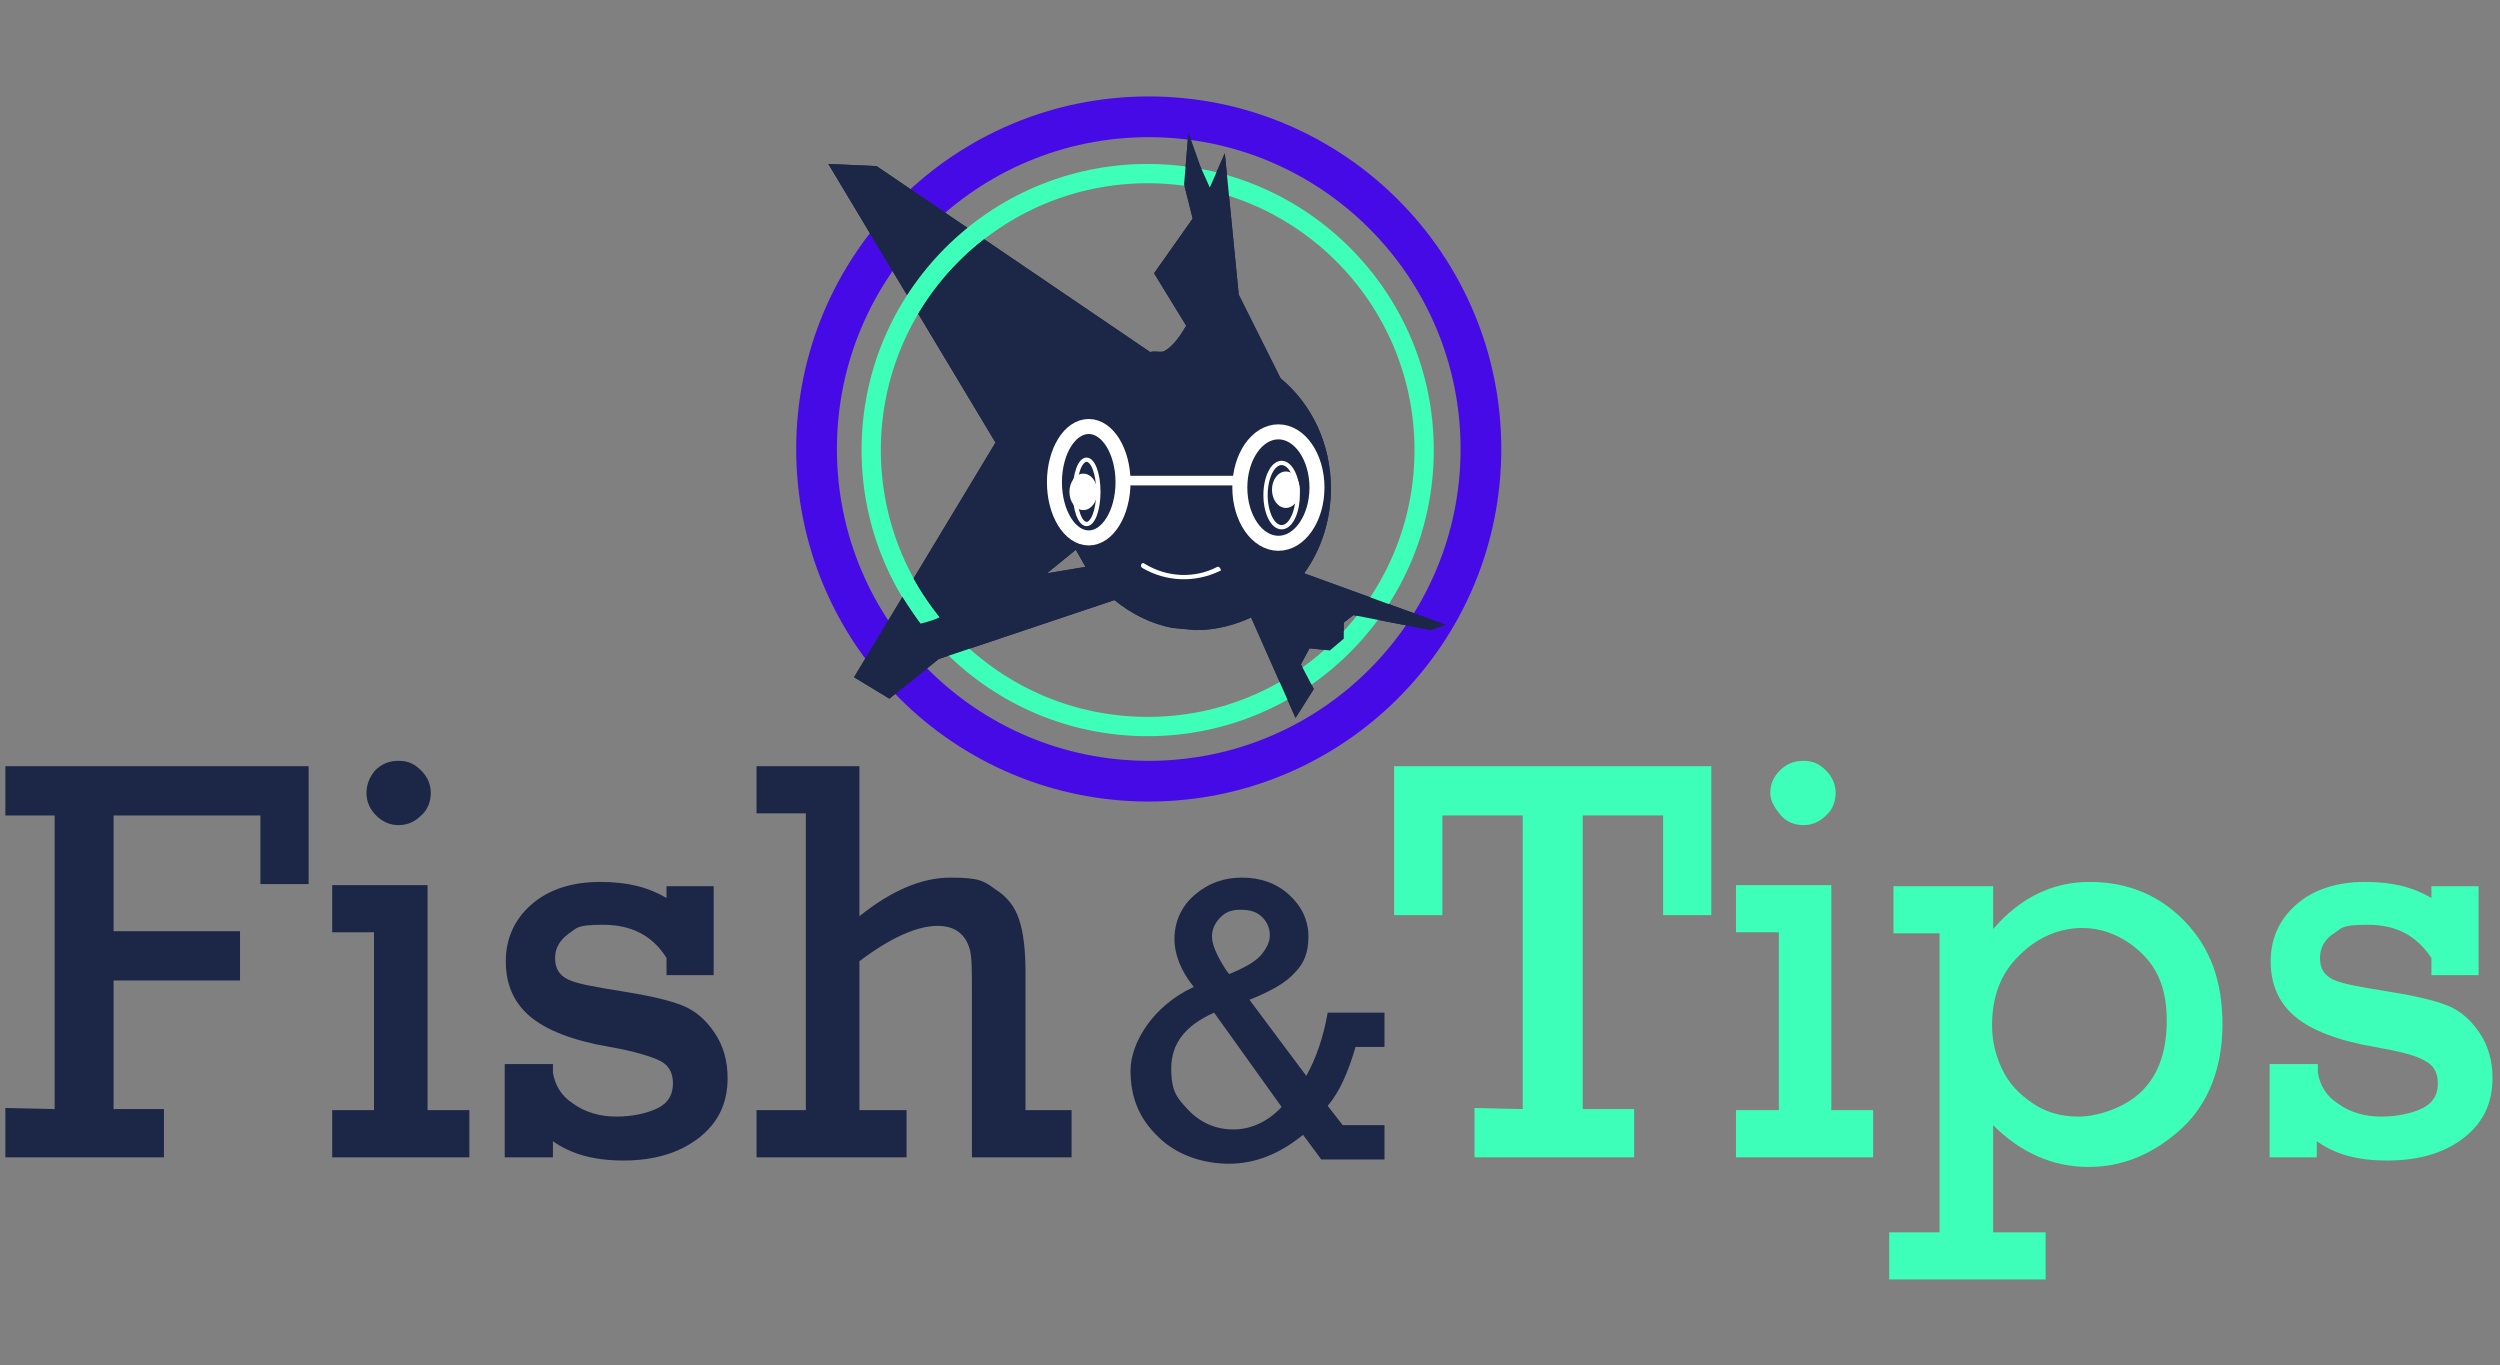 <?xml version="1.0" encoding="utf-8"?>
<!-- Generator: Adobe Illustrator 28.2.0, SVG Export Plug-In . SVG Version: 6.00 Build 0)  -->
<svg version="1.1" id="Calque_1" xmlns="http://www.w3.org/2000/svg" xmlns:xlink="http://www.w3.org/1999/xlink" x="0px" y="0px"
	 viewBox="0 0 233.3 127.4" style="enable-background:new 0 0 233.3 127.4;" xml:space="preserve">
<rect x="0" y="0" width="233.3" height="127.4" fill="#808080" stroke="none"/>
<style type="text/css">
	.st0{fill:#1C2747;}
	.st1{fill:#3DFFB9;}
	.st2{fill:none;stroke:#460AE6;stroke-width:3.8;stroke-miterlimit:10;}
	.st3{fill:none;stroke:#FFFFFF;stroke-width:0.4;stroke-miterlimit:10;}
	.st4{fill:#FFFFFF;}
	.st5{fill:none;stroke:#FFFFFF;stroke-width:1.4;stroke-miterlimit:10;}
	.st6{fill:none;stroke:#3DFFB9;stroke-width:1.8;stroke-miterlimit:10;}
	.st7{clip-path:url(#SVGID_00000168827373253367521130000009287986814493973168_);}
</style>
<g id="Calque_1-2">
	<g>
		<path class="st0" d="M5.1,103.5V76.1H0.5v-4.6h28.3v11h-4.5v-6.4H10.6v10.8h11.8v4.6H10.6v12h4.7v4.5H0.5v-4.6L5.1,103.5
			L5.1,103.5z"/>
		<path class="st0" d="M34.9,103.6V87H31v-4.4h8.9v21h3.9v4.4H31v-4.4C31,103.6,34.9,103.6,34.9,103.6z M34.2,74
			c0-0.8,0.3-1.5,0.8-2.1c0.6-0.6,1.3-0.9,2.2-0.9s1.5,0.3,2.1,0.9s0.9,1.3,0.9,2.1s-0.3,1.6-0.9,2.1C38.7,76.7,38,77,37.2,77
			s-1.5-0.3-2.1-0.9S34.2,74.8,34.2,74L34.2,74z"/>
		<path class="st0" d="M47.1,108v-8.7h4.5v0.8c0.2,1.2,0.8,2.2,1.9,2.9c1.1,0.8,2.5,1.2,4,1.2s2.9-0.3,3.9-0.8s1.4-1.3,1.4-2.3
			s-0.4-1.7-1.2-2.1s-2.4-0.9-4.7-1.3c-3.5-0.6-6-1.6-7.5-2.9s-2.2-3-2.2-5.1s0.8-3.9,2.4-5.3c1.6-1.4,3.8-2.1,6.4-2.1
			s4.5,0.5,6.2,1.5v-1.1h4.4V91h-4.4v-1.6c-1.3-2.1-3.3-3.1-5.9-3.1s-2.4,0.3-3.2,0.8c-0.8,0.6-1.3,1.3-1.3,2.3s0.4,1.6,1.2,2
			s2.5,0.7,5,1.1s4.3,0.8,5.6,1.3s2.3,1.4,3.1,2.6s1.2,2.6,1.2,4.2c0,2.4-0.9,4.2-2.7,5.6c-1.8,1.4-4.2,2.1-7,2.1s-4.9-0.6-6.6-1.8
			v1.5C51.6,108,47.1,108,47.1,108z"/>
		<path class="st0" d="M75.2,103.6V75.9h-4.6v-4.4h9.6v14c3-2.4,5.8-3.6,8.5-3.6s3.1,0.3,4.2,1.1c1.1,0.7,1.8,1.6,2.2,2.8
			c0.4,1.2,0.6,2.8,0.6,5v12.8h4.3v4.4h-9.3V92.5c0-1.9,0-3.2-0.2-3.9s-0.5-1.2-1-1.6s-1.2-0.6-2-0.6c-1.9,0-4.4,1.1-7.3,3.3v13.9
			h4.4v4.4h-14v-4.4C70.6,103.6,75.2,103.6,75.2,103.6z"/>
		<path class="st0" d="M123.9,94.5h5.3v3.2h-2.7c-0.7,2.4-1.5,4.2-2.6,5.5l1.4,1.8h3.9v3.2h-5.9l-1.7-2.3c-2.2,1.8-4.5,2.7-6.9,2.7
			s-4.9-0.8-6.6-2.5c-1.8-1.7-2.6-3.7-2.6-6.2s2-6,5.9-7.8c-1.2-1.5-1.8-3-1.8-4.5s0.6-3,1.9-4.1s2.7-1.6,4.4-1.6s3.2,0.5,4.4,1.6
			c1.2,1.1,1.8,2.4,1.8,3.9s-0.4,2.5-1.3,3.4c-0.8,0.9-2.2,1.7-4.2,2.5l5.3,7.1C122.8,98.8,123.5,96.8,123.9,94.5
			C123.9,94.5,123.9,94.5,123.9,94.5z M113.3,94.5c-2.7,1.2-4,2.9-4,5.2s0.6,2.8,1.7,4c1.1,1.1,2.5,1.7,4.1,1.7s3.2-0.7,4.5-2.1
			L113.3,94.5C113.3,94.5,113.3,94.5,113.3,94.5z M114.7,90.9c1.5-0.6,2.5-1.2,3-1.8s0.8-1.2,0.8-1.8s-0.2-1.2-0.7-1.7
			s-1.1-0.7-2-0.7s-1.4,0.2-1.9,0.7s-0.8,1.1-0.8,1.8s0.4,1.7,1.3,3.1C114.4,90.5,114.7,90.9,114.7,90.9z"/>
		<path class="st1" d="M142.1,103.5V76.1h-7.5v9.3h-4.5V71.5h29.6v13.9h-4.5v-9.3h-7.5v27.4h4.8v4.5h-14.9v-4.6L142.1,103.5
			L142.1,103.5L142.1,103.5z"/>
		<path class="st1" d="M166,103.6V87h-4v-4.4h8.9v21h3.9v4.4H162v-4.4H166L166,103.6z M165.2,74c0-0.8,0.3-1.5,0.9-2.1
			c0.6-0.6,1.3-0.9,2.2-0.9s1.5,0.3,2.1,0.9s0.9,1.3,0.9,2.1s-0.3,1.6-0.9,2.1c-0.6,0.6-1.3,0.9-2.1,0.9s-1.6-0.3-2.1-0.9
			S165.2,74.8,165.2,74L165.2,74L165.2,74z"/>
		<path class="st1" d="M181,115V87.1h-4.3v-4.4h9.3v4c2.5-2.9,5.5-4.4,9-4.4s6.5,1.2,8.9,3.7s3.5,5.6,3.5,9.6s-1.3,7.4-3.8,9.7
			s-5.4,3.6-8.7,3.6s-6.3-1.3-8.9-3.9v10h4.9v4.4h-14.6V115L181,115L181,115z M185.9,95.7c0,1.4,0.3,2.7,0.9,4s1.5,2.3,2.8,3.2
			s2.7,1.3,4.4,1.3s4.3-0.8,5.9-2.4s2.3-3.8,2.3-6.6s-0.8-4.8-2.4-6.3s-3.5-2.3-5.5-2.3s-4.1,0.8-5.8,2.5
			C186.7,90.8,185.9,93,185.9,95.7L185.9,95.7L185.9,95.7z"/>
		<path class="st1" d="M211.8,108v-8.7h4.5v0.8c0.2,1.2,0.8,2.2,1.9,2.9c1.1,0.8,2.5,1.2,4,1.2s2.9-0.3,3.9-0.8s1.4-1.3,1.4-2.3
			s-0.4-1.7-1.2-2.1c-0.8-0.5-2.4-0.9-4.7-1.3c-3.5-0.6-6-1.6-7.5-2.9s-2.2-3-2.2-5.1s0.8-3.9,2.4-5.3s3.8-2.1,6.4-2.1
			s4.5,0.5,6.2,1.5v-1.1h4.4V91h-4.4v-1.6c-1.4-2.1-3.3-3.1-5.9-3.1s-2.4,0.3-3.2,0.8s-1.3,1.3-1.3,2.3s0.4,1.6,1.2,2s2.5,0.7,5,1.1
			s4.3,0.8,5.6,1.3s2.3,1.4,3.1,2.6s1.2,2.6,1.2,4.2c0,2.4-0.9,4.2-2.7,5.6s-4.2,2.1-7.1,2.1s-4.9-0.6-6.6-1.8v1.5H211.8L211.8,108
			L211.8,108z"/>
	</g>
</g>
<g id="Calque_2_00000098220738427463271610000000481945736000990880_">
	<g>
		<circle class="st2" cx="107.2" cy="41.9" r="31"/>
		<g>
			<g>
				<path class="st0" d="M114.3,14.3l-1.4,3.2l-0.9-2l-1.1-3.1l-0.4,4.8l0.8,3.2l-3.6,5.1l3,4.9c-0.6,1-1.2,1.9-2.1,2.4
					c-0.5,0.1-0.9-0.1-1.4,0.1h0.2L81.8,15.5l-4.5-0.2l15.6,26L79.7,63.2l3.3,2l4.6-3.7L104,56c1.6,1.3,3.4,2.2,5.4,2.6l2.2,0.2l0,0
					c1.9,0,3.8-0.5,5.4-1.3h-0.3l4.2,9.5l1.7-2.7l-1.2-2.3l0.8-1.5l1.9,0.2l1.3-1.1v-1.5l0.9-0.7l7.2,1.4l1.4-0.5l-13.2-4.8
					c1.6-2.2,2.5-5,2.5-7.9c0-4.2-1.8-7.9-4.7-10.3l-3.9-7.8 M100.4,51.3L100.4,51.3c0.3,0.5,0.6,1.1,0.9,1.6l-3.6,0.6
					C97.7,53.5,100.4,51.3,100.4,51.3z"/>
				<g>
					<ellipse class="st3" cx="119.6" cy="46.2" rx="1.5" ry="3"/>
					<ellipse class="st4" cx="120" cy="45.7" rx="1.3" ry="1.7"/>
					<ellipse class="st4" cx="101.1" cy="45.9" rx="1.3" ry="1.7"/>
					<ellipse class="st3" cx="101.4" cy="45.9" rx="1.1" ry="3"/>
					<polygon class="st4" points="115.4,45.3 105.3,45.3 105.2,44.4 115.4,44.4 					"/>
					<ellipse class="st5" cx="101.6" cy="45" rx="3.2" ry="5.2"/>
					<ellipse class="st5" cx="119.3" cy="45.5" rx="3.6" ry="5.2"/>
					<path class="st4" d="M113.6,52.9c-2.1,1.1-4.7,1-6.8-0.3c-0.2-0.2-0.5,0.2-0.2,0.4c2.2,1.3,4.9,1.4,7.2,0.3
						C114.1,53.3,113.8,52.8,113.6,52.9L113.6,52.9z"/>
				</g>
			</g>
			<circle class="st6" cx="107.1" cy="42" r="25.8"/>
			<g>
				<defs>
					<path id="SVGID_1_" d="M75.3,10.5V70h61.8V10.5H75.3z M85.9,58.2c-0.8-1.1-1.6-2.3-2.3-3.5l1.1-1.8c0.8,1.7,1.9,3.3,3,4.7
						C87.3,57.8,86.7,58,85.9,58.2z M85.4,29.8l-0.7-0.2L84,28.5c1.8-3.1,4.2-5.8,7.1-7.9l1.6,1.1C89.7,23.8,87.2,26.6,85.4,29.8z
						 M111.9,68.2l-1.9-0.5l-0.8-0.9c2-0.3,4-0.7,5.9-1.3l0.6,1.7C114.5,67.6,113.2,67.9,111.9,68.2z"/>
				</defs>
				<clipPath id="SVGID_00000044170179434158729620000017564485266096916102_">
					<use xlink:href="#SVGID_1_"  style="overflow:visible;"/>
				</clipPath>
				<g style="clip-path:url(#SVGID_00000044170179434158729620000017564485266096916102_);">
					<g>
						<path class="st0" d="M114.3,14.3l-1.4,3.2l-0.9-2l-1.1-3.1l-0.4,4.8l0.8,3.2l-3.6,5.1l3,4.9c-0.6,1-1.2,1.9-2.1,2.4
							c-0.5,0.1-0.9-0.1-1.4,0.1h0.2L81.8,15.5l-4.5-0.2l15.6,26L79.7,63.2l3.3,2l4.6-3.7L104,56c1.6,1.3,3.4,2.2,5.4,2.6l2.2,0.2
							l0,0c1.9,0,3.8-0.5,5.4-1.3h-0.3l4.2,9.5l1.7-2.7l-1.2-2.3l0.8-1.5l1.9,0.2l1.3-1.1v-1.5l0.9-0.7l7.2,1.4l1.4-0.5l-13.2-4.8
							c1.6-2.2,2.5-5,2.5-7.9c0-4.2-1.8-7.9-4.7-10.3l-3.9-7.8 M100.4,51.3L100.4,51.3c0.3,0.5,0.6,1.1,0.9,1.6l-3.6,0.6
							C97.7,53.5,100.4,51.3,100.4,51.3z"/>
						<g>
							<ellipse class="st3" cx="119.6" cy="46.2" rx="1.5" ry="3"/>
							<ellipse class="st4" cx="120" cy="45.7" rx="1.3" ry="1.7"/>
							<ellipse class="st4" cx="101.1" cy="45.9" rx="1.3" ry="1.7"/>
							<ellipse class="st3" cx="101.4" cy="45.9" rx="1.1" ry="3"/>
							<polygon class="st4" points="115.4,45.3 105.3,45.3 105.2,44.4 115.4,44.4 							"/>
							<ellipse class="st5" cx="101.6" cy="45" rx="3.2" ry="5.2"/>
							<ellipse class="st5" cx="119.3" cy="45.5" rx="3.6" ry="5.2"/>
							<path class="st4" d="M113.6,52.9c-2.1,1.1-4.7,1-6.8-0.3c-0.2-0.2-0.5,0.2-0.2,0.4c2.2,1.3,4.9,1.4,7.2,0.3
								C114.1,53.3,113.8,52.8,113.6,52.9L113.6,52.9z"/>
						</g>
					</g>
				</g>
			</g>
		</g>
	</g>
</g>
</svg>
